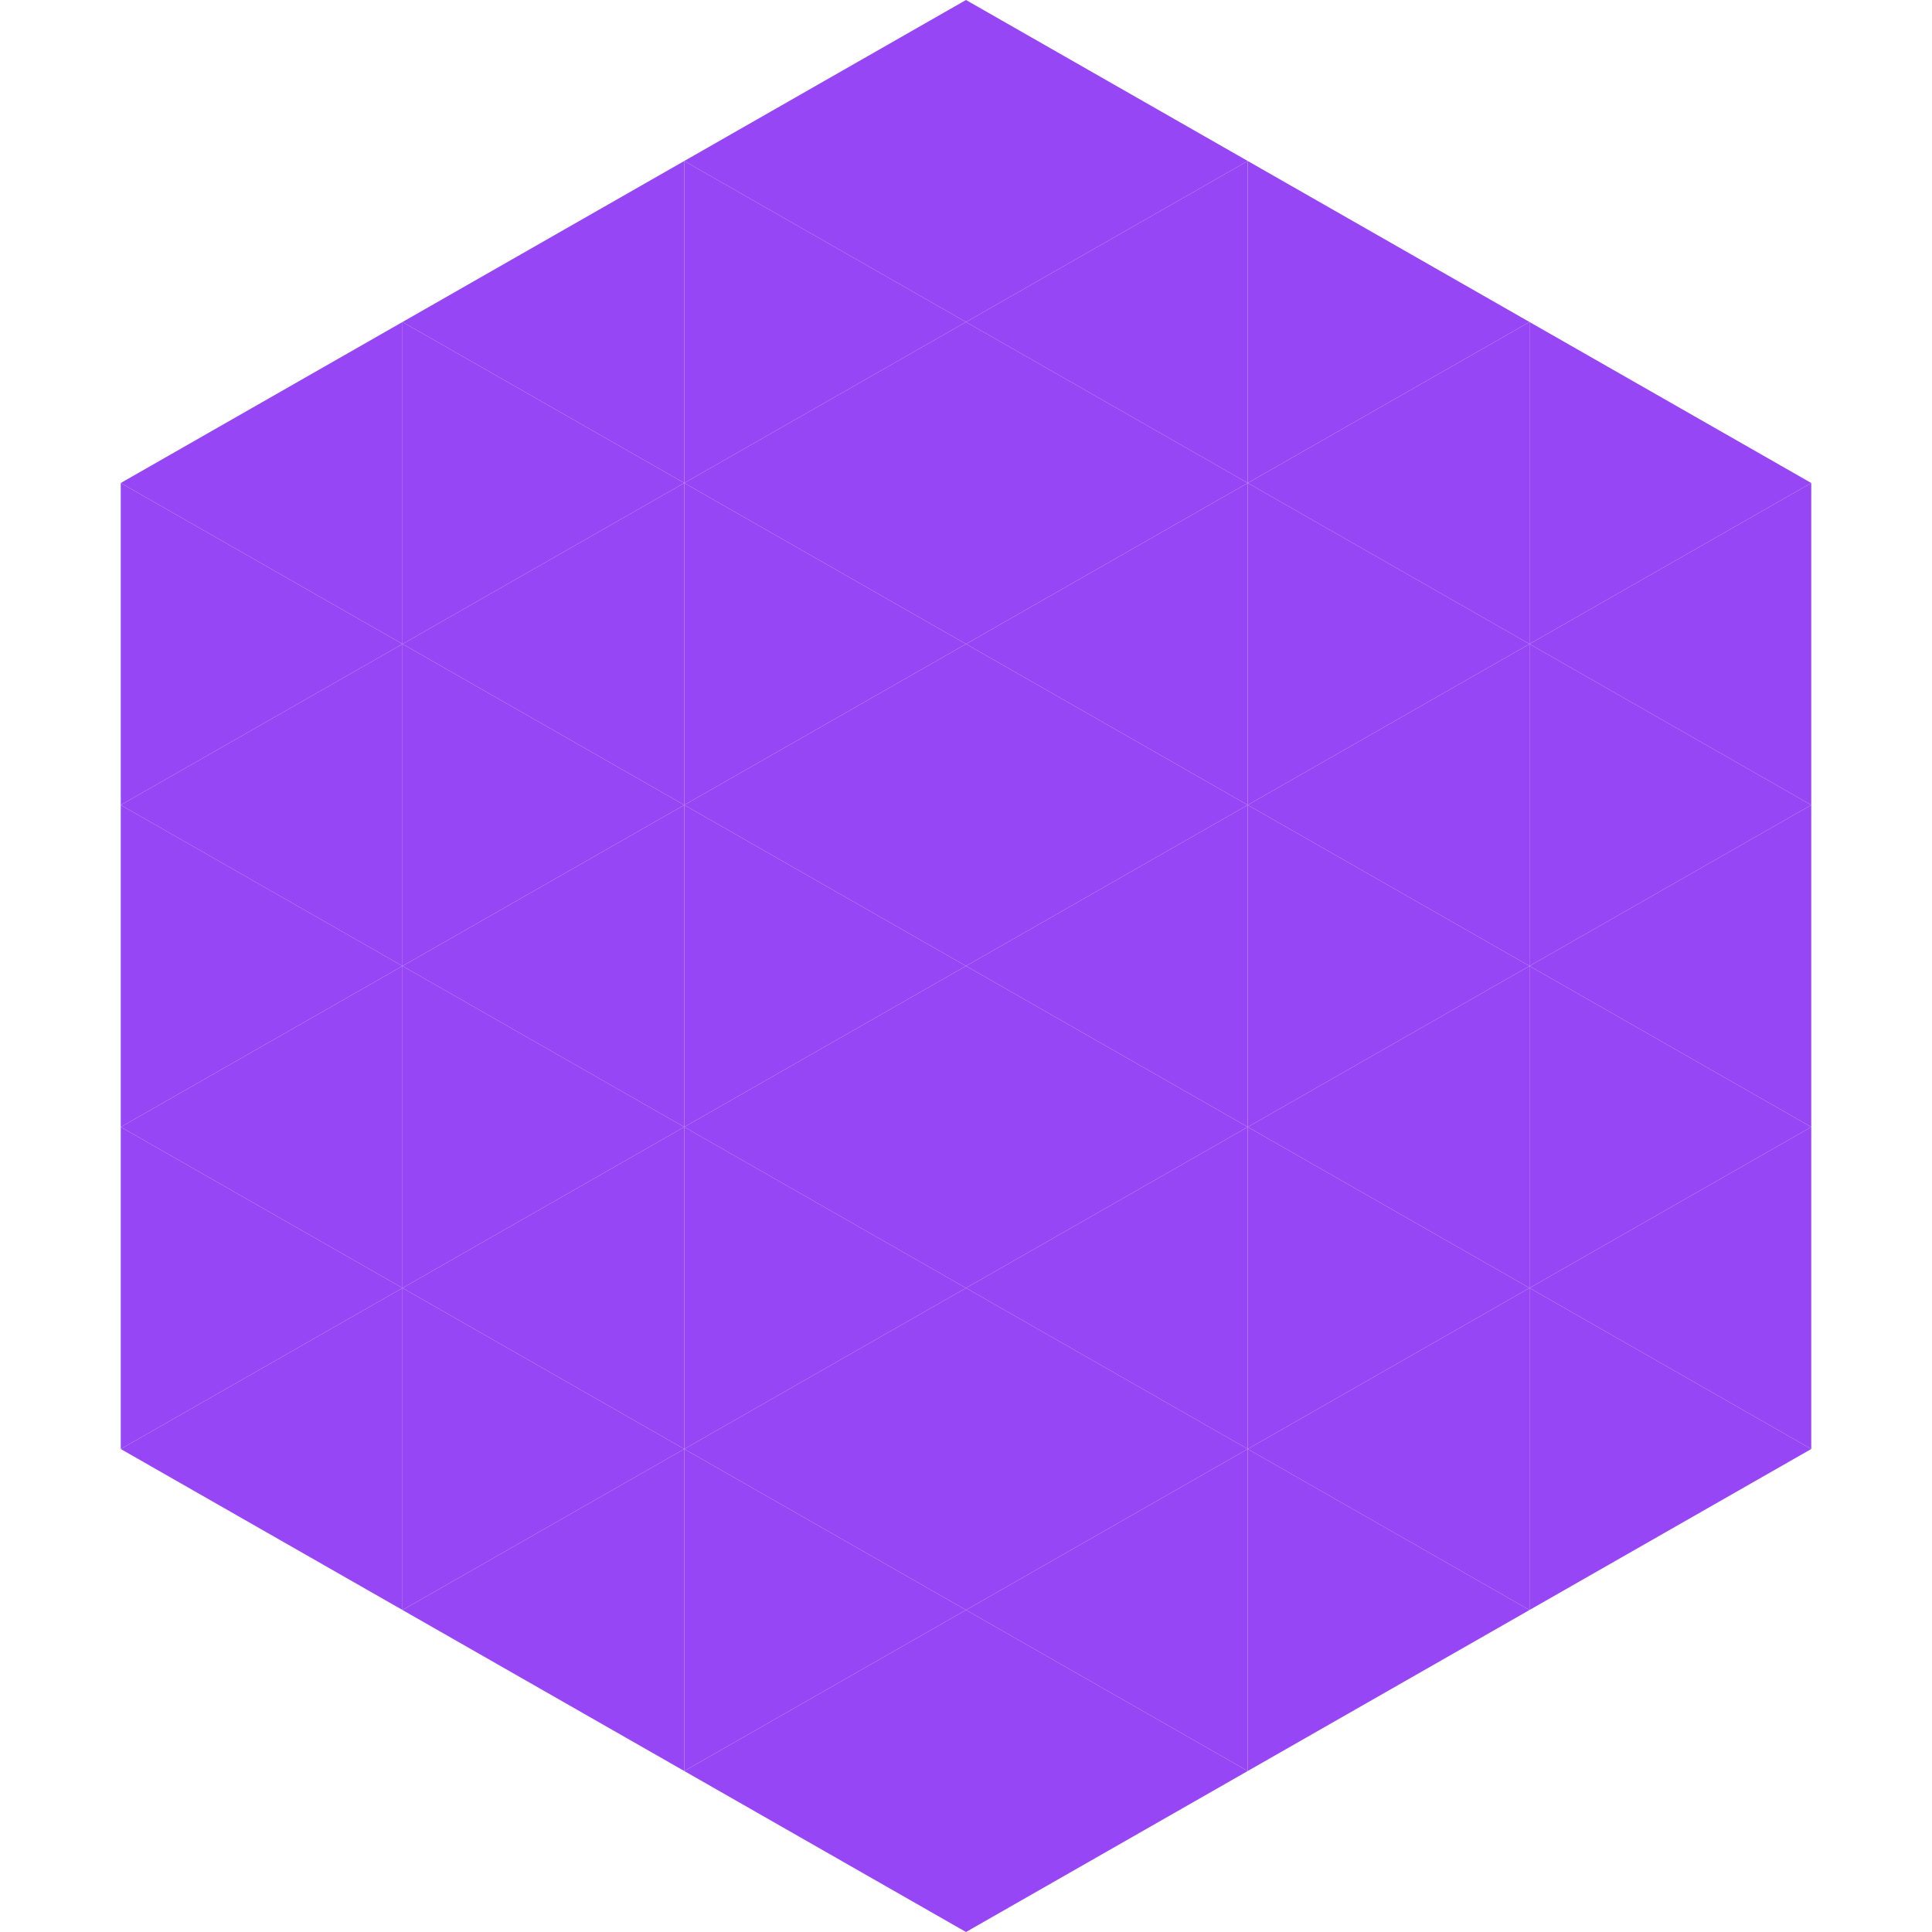 <?xml version="1.0"?>
<!-- Generated by SVGo -->
<svg width="240" height="240"
     xmlns="http://www.w3.org/2000/svg"
     xmlns:xlink="http://www.w3.org/1999/xlink">
<polygon points="50,40 15,60 50,80" style="fill:rgb(151,70,246)" />
<polygon points="190,40 225,60 190,80" style="fill:rgb(151,70,246)" />
<polygon points="15,60 50,80 15,100" style="fill:rgb(151,70,246)" />
<polygon points="225,60 190,80 225,100" style="fill:rgb(151,70,246)" />
<polygon points="50,80 15,100 50,120" style="fill:rgb(151,70,246)" />
<polygon points="190,80 225,100 190,120" style="fill:rgb(151,70,246)" />
<polygon points="15,100 50,120 15,140" style="fill:rgb(151,70,246)" />
<polygon points="225,100 190,120 225,140" style="fill:rgb(151,70,246)" />
<polygon points="50,120 15,140 50,160" style="fill:rgb(151,70,246)" />
<polygon points="190,120 225,140 190,160" style="fill:rgb(151,70,246)" />
<polygon points="15,140 50,160 15,180" style="fill:rgb(151,70,246)" />
<polygon points="225,140 190,160 225,180" style="fill:rgb(151,70,246)" />
<polygon points="50,160 15,180 50,200" style="fill:rgb(151,70,246)" />
<polygon points="190,160 225,180 190,200" style="fill:rgb(151,70,246)" />
<polygon points="15,180 50,200 15,220" style="fill:rgb(255,255,255); fill-opacity:0" />
<polygon points="225,180 190,200 225,220" style="fill:rgb(255,255,255); fill-opacity:0" />
<polygon points="50,0 85,20 50,40" style="fill:rgb(255,255,255); fill-opacity:0" />
<polygon points="190,0 155,20 190,40" style="fill:rgb(255,255,255); fill-opacity:0" />
<polygon points="85,20 50,40 85,60" style="fill:rgb(151,70,246)" />
<polygon points="155,20 190,40 155,60" style="fill:rgb(151,70,246)" />
<polygon points="50,40 85,60 50,80" style="fill:rgb(151,70,246)" />
<polygon points="190,40 155,60 190,80" style="fill:rgb(151,70,246)" />
<polygon points="85,60 50,80 85,100" style="fill:rgb(151,70,246)" />
<polygon points="155,60 190,80 155,100" style="fill:rgb(151,70,246)" />
<polygon points="50,80 85,100 50,120" style="fill:rgb(151,70,246)" />
<polygon points="190,80 155,100 190,120" style="fill:rgb(151,70,246)" />
<polygon points="85,100 50,120 85,140" style="fill:rgb(151,70,246)" />
<polygon points="155,100 190,120 155,140" style="fill:rgb(151,70,246)" />
<polygon points="50,120 85,140 50,160" style="fill:rgb(151,70,246)" />
<polygon points="190,120 155,140 190,160" style="fill:rgb(151,70,246)" />
<polygon points="85,140 50,160 85,180" style="fill:rgb(151,70,246)" />
<polygon points="155,140 190,160 155,180" style="fill:rgb(151,70,246)" />
<polygon points="50,160 85,180 50,200" style="fill:rgb(151,70,246)" />
<polygon points="190,160 155,180 190,200" style="fill:rgb(151,70,246)" />
<polygon points="85,180 50,200 85,220" style="fill:rgb(151,70,246)" />
<polygon points="155,180 190,200 155,220" style="fill:rgb(151,70,246)" />
<polygon points="120,0 85,20 120,40" style="fill:rgb(151,70,246)" />
<polygon points="120,0 155,20 120,40" style="fill:rgb(151,70,246)" />
<polygon points="85,20 120,40 85,60" style="fill:rgb(151,70,246)" />
<polygon points="155,20 120,40 155,60" style="fill:rgb(151,70,246)" />
<polygon points="120,40 85,60 120,80" style="fill:rgb(151,70,246)" />
<polygon points="120,40 155,60 120,80" style="fill:rgb(151,70,246)" />
<polygon points="85,60 120,80 85,100" style="fill:rgb(151,70,246)" />
<polygon points="155,60 120,80 155,100" style="fill:rgb(151,70,246)" />
<polygon points="120,80 85,100 120,120" style="fill:rgb(151,70,246)" />
<polygon points="120,80 155,100 120,120" style="fill:rgb(151,70,246)" />
<polygon points="85,100 120,120 85,140" style="fill:rgb(151,70,246)" />
<polygon points="155,100 120,120 155,140" style="fill:rgb(151,70,246)" />
<polygon points="120,120 85,140 120,160" style="fill:rgb(151,70,246)" />
<polygon points="120,120 155,140 120,160" style="fill:rgb(151,70,246)" />
<polygon points="85,140 120,160 85,180" style="fill:rgb(151,70,246)" />
<polygon points="155,140 120,160 155,180" style="fill:rgb(151,70,246)" />
<polygon points="120,160 85,180 120,200" style="fill:rgb(151,70,246)" />
<polygon points="120,160 155,180 120,200" style="fill:rgb(151,70,246)" />
<polygon points="85,180 120,200 85,220" style="fill:rgb(151,70,246)" />
<polygon points="155,180 120,200 155,220" style="fill:rgb(151,70,246)" />
<polygon points="120,200 85,220 120,240" style="fill:rgb(151,70,246)" />
<polygon points="120,200 155,220 120,240" style="fill:rgb(151,70,246)" />
<polygon points="85,220 120,240 85,260" style="fill:rgb(255,255,255); fill-opacity:0" />
<polygon points="155,220 120,240 155,260" style="fill:rgb(255,255,255); fill-opacity:0" />
</svg>
